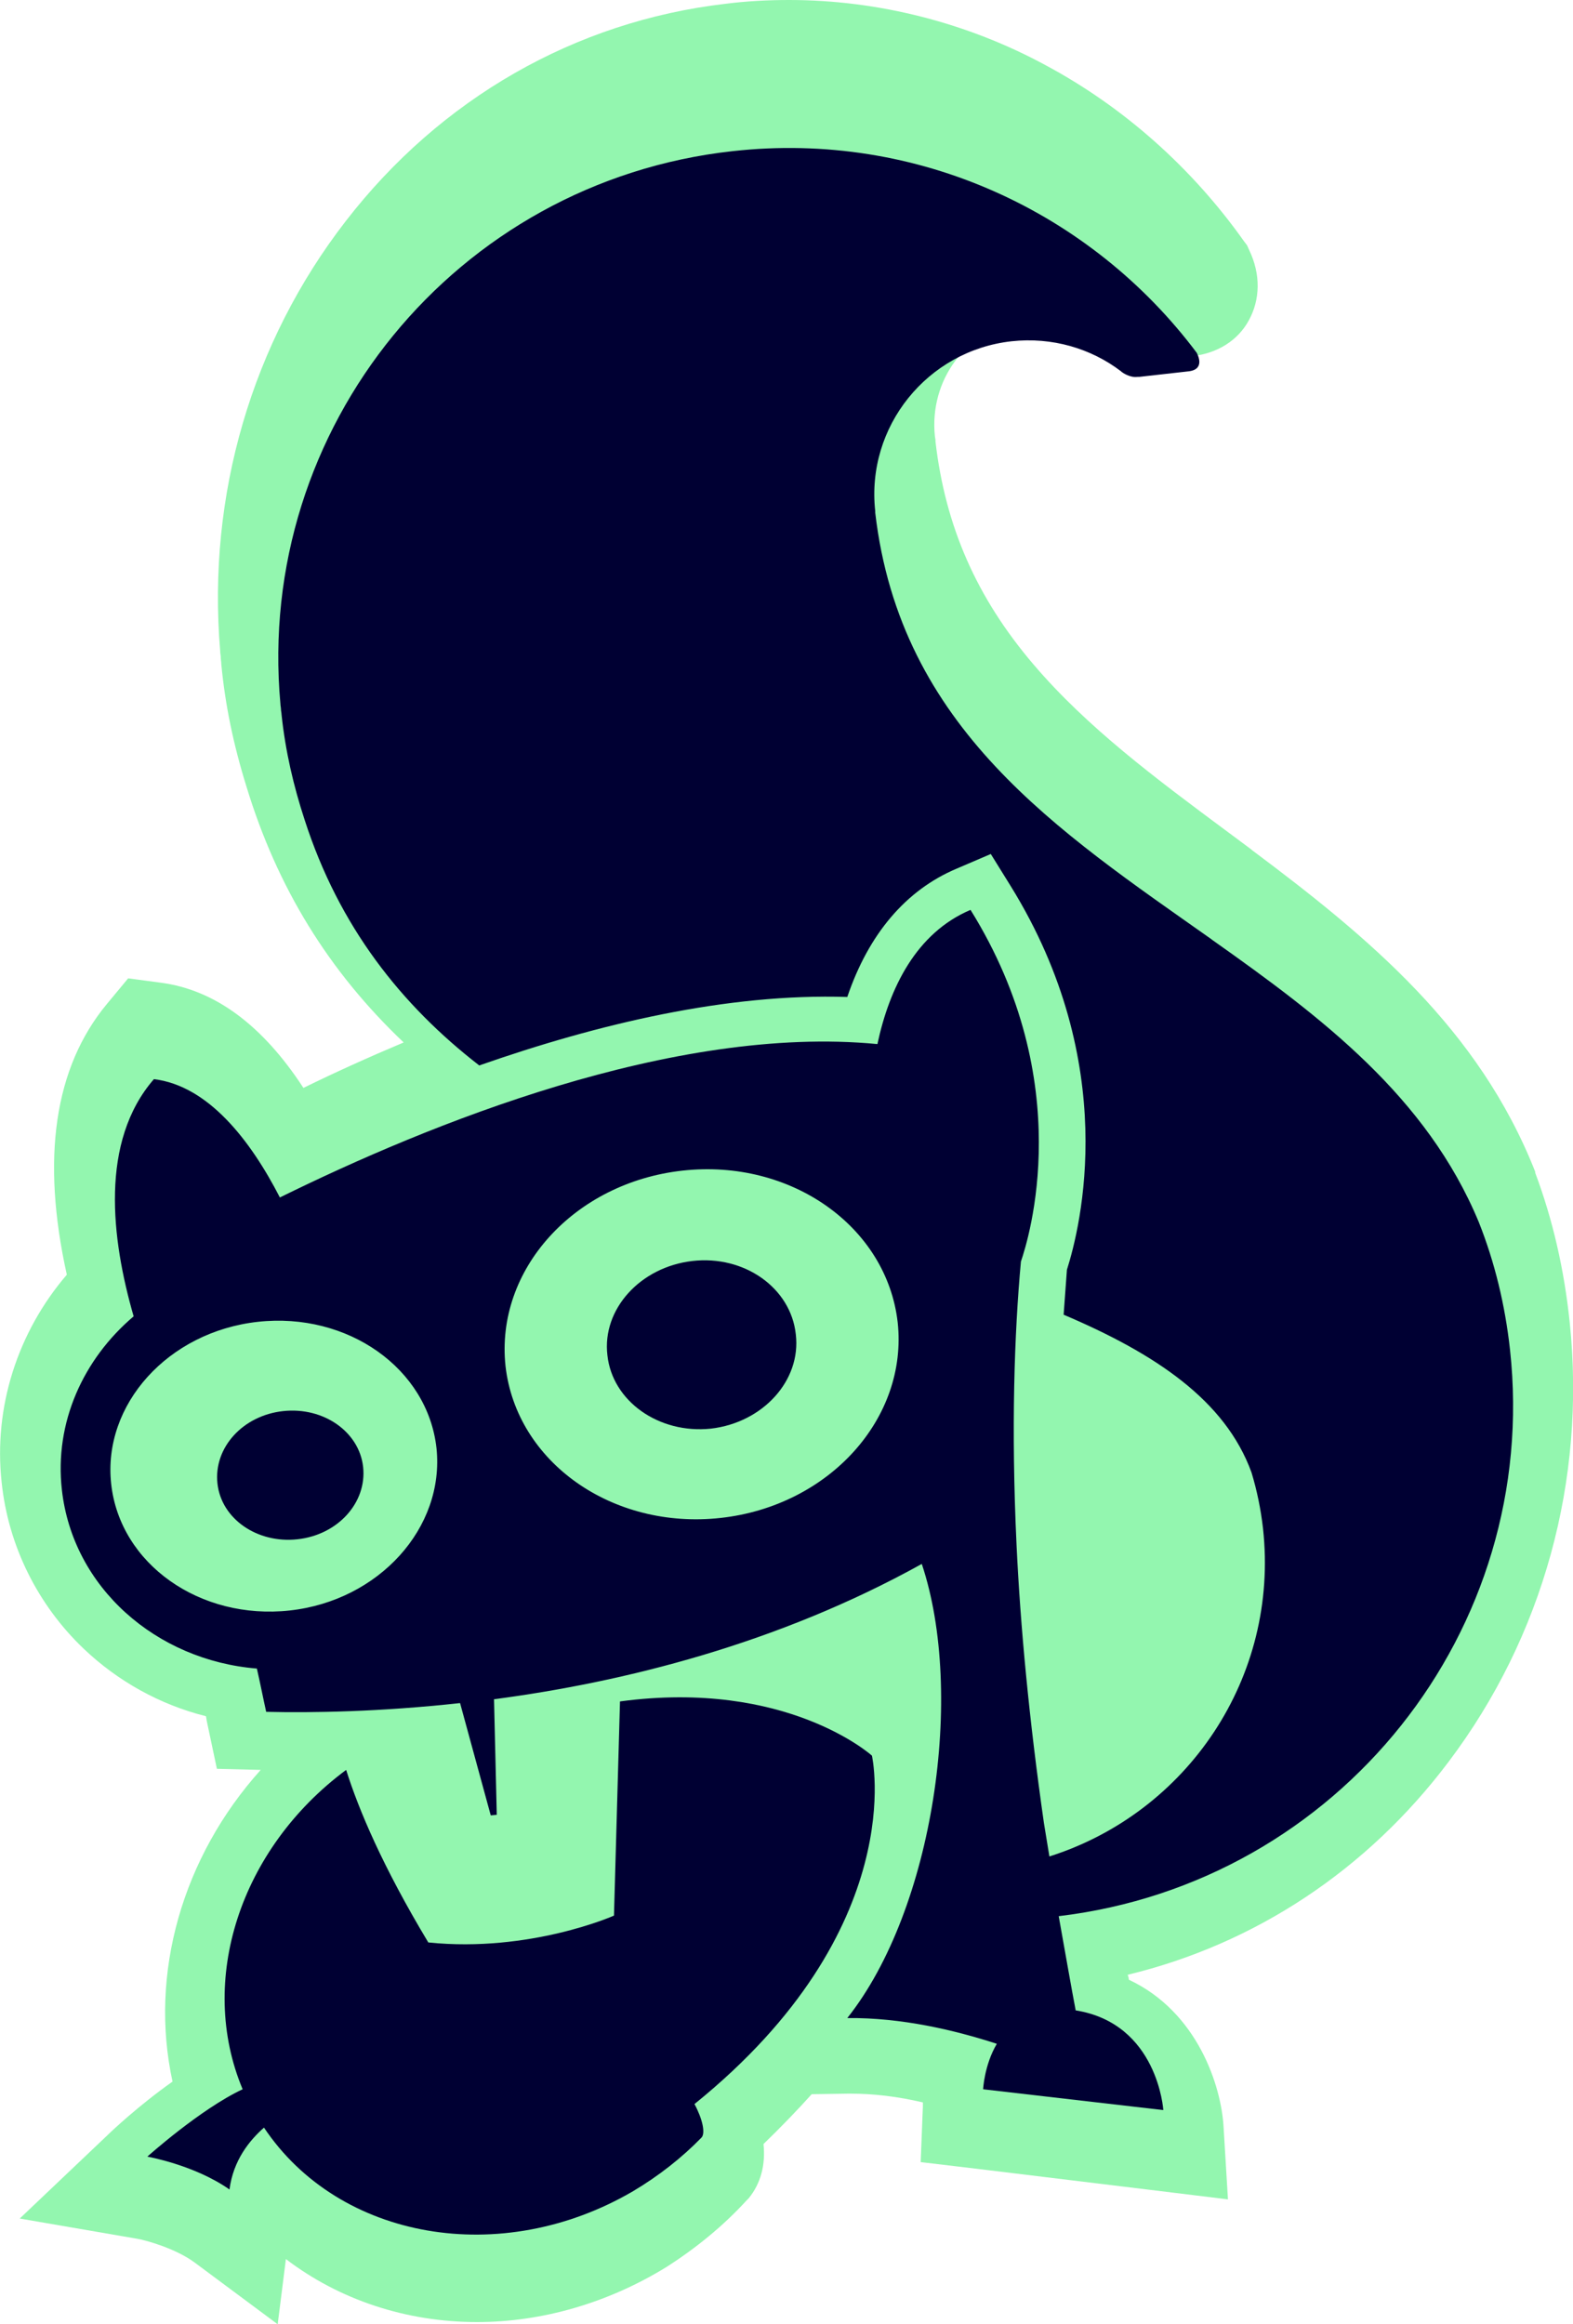 <?xml version="1.0" encoding="utf-8"?>
<svg xmlns="http://www.w3.org/2000/svg" height="424.3px" id="Layer_1" style="enable-background:new 0 0 287.2 424.3;" version="1.1" viewBox="0 0 287.2 424.3" width="287.2px" x="0px" y="0px">
<style type="text/css">
	.st0{fill:#93F6AF;}
	.st1{fill:#000033;}
</style>
<g>
	<path class="st0" d="M280.3,214.1L280.3,214.1v-0.2c-10.3-26.1-30.3-42.7-51.7-58.7l-0.1-0.1l-0.8-0.6c-1.2-0.9-2.3-1.7-3.5-2.6&#xA;		c-13.2-9.8-25.7-19.1-35.5-30.6c-10.4-12.2-16.1-25.2-17.9-40.7v-0.3l-0.1-0.6c-1.1-10.3,5.8-19.5,15.2-20.6&#xA;		c0.6-0.1,1.2-0.1,1.8-0.1c3.5,0,6.7,1.1,9.5,3.2l0.4,0.4c1.3,1.1,4.7,3.5,9.5,3.5c0.3,0,0.6,0,0.8,0h0.5L209,66l8.8-1&#xA;		c4.4-0.5,8.2-2.8,10.2-6.5c2.1-3.8,2.2-8.4,0.1-12.8l-0.4-0.9l-0.6-0.8c-9.5-13.4-22-24.5-36.2-32.1C176.7,4.2,160.4,0,144.1,0&#xA;		c-3.9,0-7.8,0.2-11.7,0.7C105,3.9,80.4,18,63.1,40.4c-17.1,22.1-25.3,50-22.9,78.4c0,0.5,0.1,0.8,0.1,1.1c0,0.5,0.1,0.9,0.1,1.2&#xA;		v0.1c0.7,7.4,2.2,14.7,4.6,22.4c5.6,18.4,15,33.7,28.7,46.7c-6.4,2.7-12.6,5.5-18.3,8.3c-7.5-11.5-16.2-17.9-26-19.2l-6-0.8&#xA;		l-3.9,4.7c-9.6,11.6-12,28.2-7.3,49.4c-9,10.5-13.4,24.2-11.9,37.9c1.2,11.6,6.6,22.4,15,30.4c6.2,5.9,13.9,10.2,22.3,12.3&#xA;		c0.1,0.4,0.1,0.7,0.2,1.1l1.8,8.5l8,0.2C33.3,339,27.2,360.3,31.5,380c-6.1,4.3-11.2,9.1-12,9.9L3.6,405l21.5,3.7&#xA;		c1.7,0.3,7,1.8,10.4,4.3l15.2,11.3l1.5-11.9c9.7,7.4,21.9,11.5,34.9,11.5c11.9,0,23.9-3.5,34.5-10c5.5-3.5,10.5-7.6,14.7-12.2&#xA;		l0.2-0.2l0.2-0.2c2.2-2.7,3.1-6.1,2.7-9.9c3.2-3.1,6.1-6.1,8.8-9.1l6.6-0.1c0.2,0,0.3,0,0.5,0c4.1,0,8.5,0.5,13.2,1.6&#xA;		c0,0.3,0,0.5,0,0.7l-0.4,10.2l10.1,1.2l32.9,4l13.1,1.6l-0.8-13.2c-0.4-7.4-4.7-21-17.3-26.9c0-0.3-0.1-0.6-0.2-0.9&#xA;		c23.2-5.6,43.7-19.1,58.6-38.9c17.2-22.8,25.1-51.3,22.1-80.2C285.6,231.8,283.5,222.6,280.3,214.1z"/>
	<g>
		<g>
			<path class="st1" d="M275.7,246.4c-0.9-8.2-2.8-16-5.7-23.3c-9.5-22.9-28.7-37.4-48.5-51.4c0,0-0.3-0.2-0.4-0.3&#xA;				c-27.9-19.7-56.7-38.4-61.3-77.8c0-0.1,0-0.2,0-0.3l0,0c-1.7-15.4,9.5-29.3,24.9-31c7.4-0.8,14.5,1.3,20,5.5l0.1,0.1&#xA;				c0,0,1.4,1.1,2.9,0.9c0.1,0,0.2,0,0.3,0l8.9-1l0,0c3.2-0.3,1.8-3,1.6-3.4c-19.2-25.6-50.9-40.6-84.8-36.8&#xA;				c-50.5,5.6-87.1,50.5-82.5,100.9l0,0c0,0.3,0.1,0.7,0.1,1s0.1,0.6,0.1,0.9c0.7,6.7,2.2,13.1,4.2,19.2&#xA;				c6.3,19.6,17.7,33.9,31.9,44.9c21.7-7.6,45.3-13.2,67.2-12.5c3.9-11.5,10.7-19.5,19.9-23.4l6.3-2.7l3.6,5.8&#xA;				c20.2,32.6,12.8,62.2,10.3,70.1c-0.2,2.7-0.4,5.4-0.6,8.2c16.7,7.1,29.5,15.6,34.3,28.8c1,3.3,1.7,6.7,2.1,10.2&#xA;				c3,27.2-13.8,51.9-39,59.9c-0.6-3.6-1-6.1-1-6.1c-2.7-18.9-4.3-35.9-5-50.8c-1-21.3-0.4-38.6,0.8-51.7&#xA;				c1.4-4.1,10.4-32.7-9.2-64.2c-9.9,4.2-14.8,14.2-17,24.5c-37.3-3.6-82.1,14.7-109.1,28c-5.4-10.5-13.1-20.4-23-21.6&#xA;				c-9.9,11.4-7.8,29.1-3.7,43.3c-9.2,7.8-14.5,19.4-13.1,31.7c2,17.8,17.2,31.1,35.6,32.6c0.6,2.6,1.1,5.2,1.7,7.9&#xA;				c8.4,0.2,20.8,0,35.4-1.6l5.6,20.5l1.1-0.1l-0.5-21.1c23.6-3.1,51.8-10.1,78.1-24.7c7.9,23.6,2.2,63-13.6,82.9&#xA;				c9.9-0.1,19.6,2.2,27.3,4.7c-2.3,3.9-2.5,8.3-2.5,8.3l32.9,3.8c0,0-1-15.8-16-18.2c-0.7-3.6-1.9-10.5-3.1-17.2&#xA;				C244.5,343.7,281.3,297.6,275.7,246.4z M52.9,294c-16.4,1.8-31-8.5-32.6-23.1c-1.6-14.5,10.4-27.8,26.8-29.6s31,8.5,32.6,23.1&#xA;				C81.2,278.9,69.2,292.2,52.9,294z M124.6,213.7c19.8-2.2,37.3,10.2,39.3,27.7c1.9,17.5-12.5,33.5-32.3,35.7s-37.3-10.2-39.3-27.7&#xA;				C90.4,231.8,104.8,215.9,124.6,213.7z"/>
		</g>
		<g>
			<path class="st1" d="M129.8,260.8c9.5-1.1,16.5-8.8,15.5-17.2c-0.9-8.5-9.4-14.5-18.9-13.4s-16.5,8.8-15.5,17.2&#xA;				C111.8,255.8,120.3,261.8,129.8,260.8z"/>
		</g>
		<g>
			<path class="st1" d="M159.2,320.5c0,0-15.5-14-46-9.9l-1.1,39.1c0,0-15.3,6.8-33.9,4.9c-8.3-13.8-12.7-24.2-15-31.5&#xA;				c-19.4,14.4-27.2,38.5-18.9,58.3c-7.7,3.6-17.4,12.3-17.4,12.3s8.6,1.5,15,6c0.7-5.4,3.7-9,6.3-11.3&#xA;				c13.7,20.5,43.3,25.7,67.4,11.6c4.7-2.8,8.9-6.1,12.5-9.8c0.7-0.8,0.2-3.3-1.3-6.1C166.4,352.1,159.2,320.5,159.2,320.5z"/>
		</g>
		<g>
			<path class="st1" d="M51.7,257.6c-7.4,0.8-12.7,6.7-12,13.2s7.3,11,14.6,10.2c7.4-0.8,12.7-6.7,12-13.2&#xA;				C65.6,261.4,59.1,256.8,51.7,257.6z"/>
		</g>
	</g>
</g>
</svg>